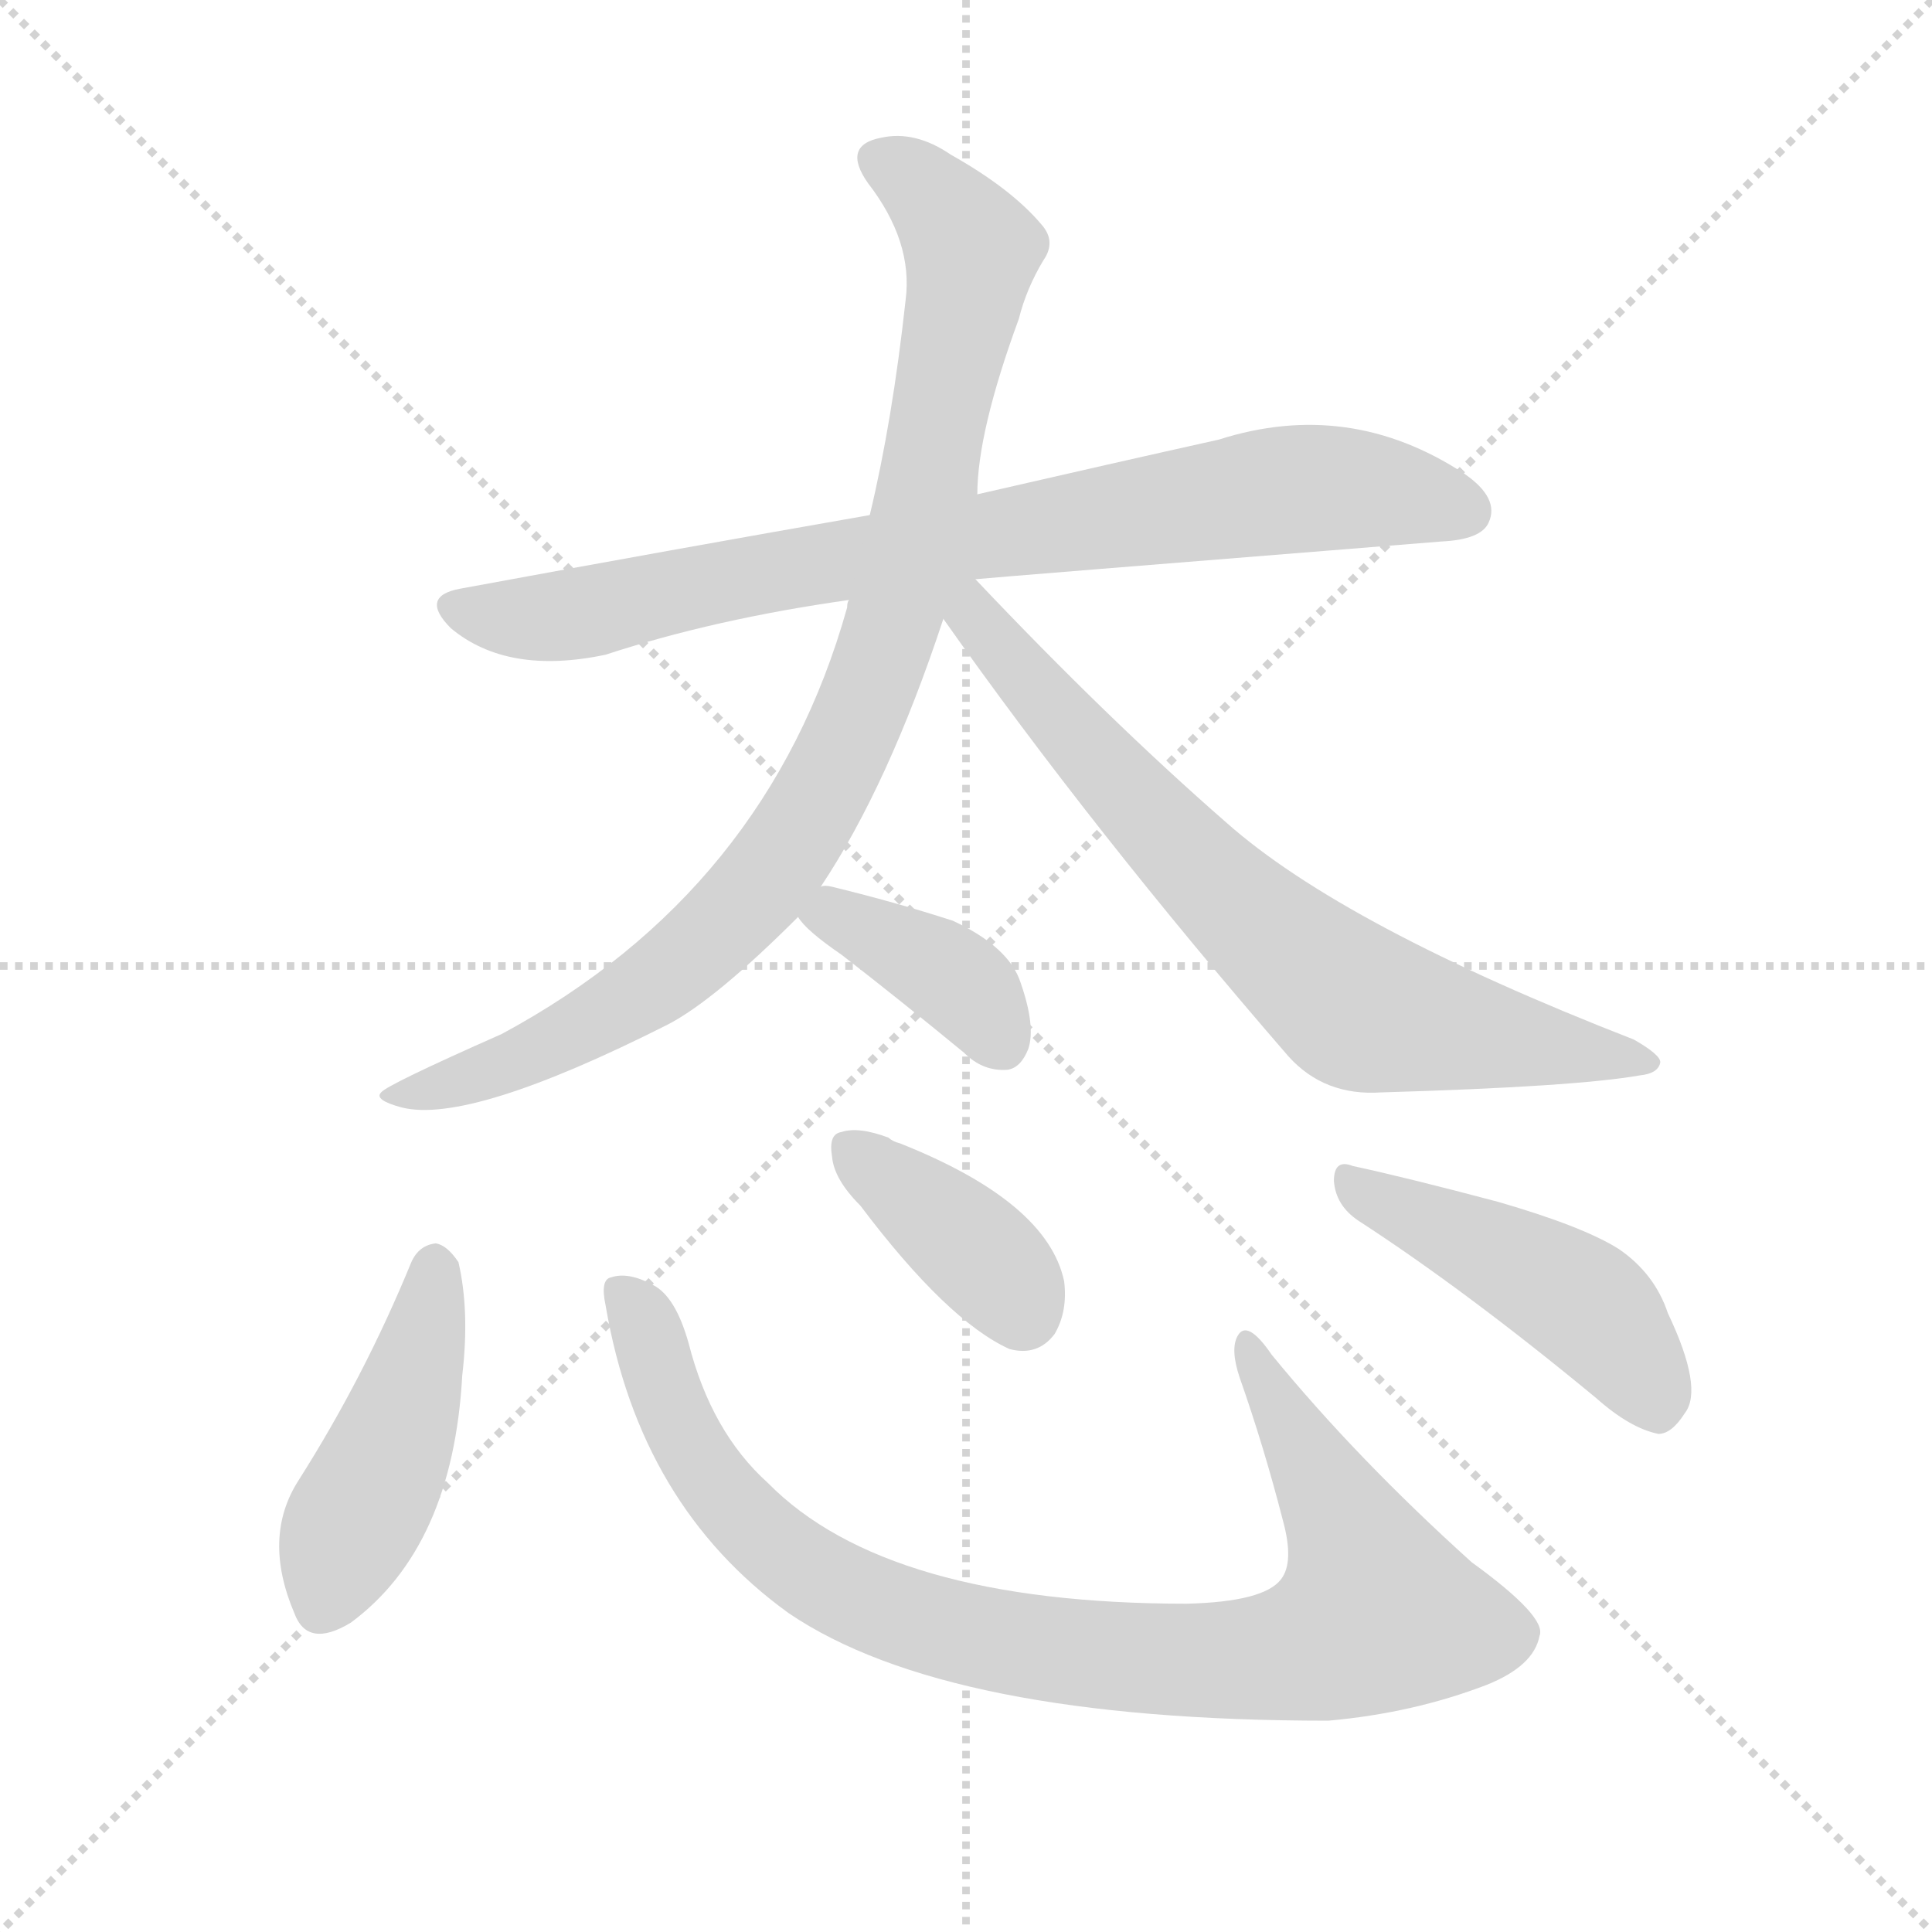 <svg version="1.1" viewBox="0 0 1024 1024" xmlns="http://www.w3.org/2000/svg">
  <g stroke="lightgray" stroke-dasharray="1,1" stroke-width="1" transform="scale(4, 4)">
    <line x1="0" y1="0" x2="256" y2="256"></line>
    <line x1="256" y1="0" x2="0" y2="256"></line>
    <line x1="128" y1="0" x2="128" y2="256"></line>
    <line x1="0" y1="128" x2="256" y2="128"></line>
  </g>
  <g transform="scale(1, -1) translate(0, -900)">
    <style type="text/css">@keyframes keyframes0 {from {stroke: black;stroke-dashoffset: 798;stroke-width: 128;}
	10% {animation-timing-function: step-end;stroke: black;stroke-dashoffset: 0;stroke-width: 128;}
	14% {stroke: black;stroke-width: 1024;}
	100% {stroke: black;stroke-width: 1024;}}
#make-me-a-hanzi-animation-0 {animation: keyframes0 7s both;animation-delay: 0s;animation-timing-function: linear;animation-iteration-count: infinite;}
@keyframes keyframes1 {from {stroke: black;stroke-dashoffset: 910;stroke-width: 128;}
	12% {animation-timing-function: step-end;stroke: black;stroke-dashoffset: 0;stroke-width: 128;}
	16% {stroke: black;stroke-width: 1024;}
	86% {stroke: black;stroke-width: 1024;}
	87% {stroke: lightgray;stroke-width: 1024;}
	to {stroke: lightgray;stroke-width: 1024;}}
#make-me-a-hanzi-animation-1 {animation: keyframes1 7s both;animation-delay: .98s;animation-timing-function: linear;animation-iteration-count: infinite;}
@keyframes keyframes2 {from {stroke: black;stroke-dashoffset: 714;stroke-width: 128;}
	9% {animation-timing-function: step-end;stroke: black;stroke-dashoffset: 0;stroke-width: 128;}
	13% {stroke: black;stroke-width: 1024;}
	70% {stroke: black;stroke-width: 1024;}
	71% {stroke: lightgray;stroke-width: 1024;}
	to {stroke: lightgray;stroke-width: 1024;}}
#make-me-a-hanzi-animation-2 {animation: keyframes2 7s both;animation-delay: 2.1s;animation-timing-function: linear;animation-iteration-count: infinite;}
@keyframes keyframes3 {from {stroke: black;stroke-dashoffset: 380;stroke-width: 128;}
	4% {animation-timing-function: step-end;stroke: black;stroke-dashoffset: 0;stroke-width: 128;}
	9% {stroke: black;stroke-width: 1024;}
	57% {stroke: black;stroke-width: 1024;}
	58% {stroke: lightgray;stroke-width: 1024;}
	to {stroke: lightgray;stroke-width: 1024;}}
#make-me-a-hanzi-animation-3 {animation: keyframes3 7s both;animation-delay: 3.01s;animation-timing-function: linear;animation-iteration-count: infinite;}
@keyframes keyframes4 {from {stroke: black;stroke-dashoffset: 444;stroke-width: 128;}
	5% {animation-timing-function: step-end;stroke: black;stroke-dashoffset: 0;stroke-width: 128;}
	10% {stroke: black;stroke-width: 1024;}
	48% {stroke: black;stroke-width: 1024;}
	49% {stroke: lightgray;stroke-width: 1024;}
	to {stroke: lightgray;stroke-width: 1024;}}
#make-me-a-hanzi-animation-4 {animation: keyframes4 7s both;animation-delay: 3.64s;animation-timing-function: linear;animation-iteration-count: infinite;}
@keyframes keyframes5 {from {stroke: black;stroke-dashoffset: 908;stroke-width: 128;}
	12% {animation-timing-function: step-end;stroke: black;stroke-dashoffset: 0;stroke-width: 128;}
	16% {stroke: black;stroke-width: 1024;}
	38% {stroke: black;stroke-width: 1024;}
	39% {stroke: lightgray;stroke-width: 1024;}
	to {stroke: lightgray;stroke-width: 1024;}}
#make-me-a-hanzi-animation-5 {animation: keyframes5 7s both;animation-delay: 4.34s;animation-timing-function: linear;animation-iteration-count: infinite;}
@keyframes keyframes6 {from {stroke: black;stroke-dashoffset: 381;stroke-width: 128;}
	4% {animation-timing-function: step-end;stroke: black;stroke-dashoffset: 0;stroke-width: 128;}
	9% {stroke: black;stroke-width: 1024;}
	22% {stroke: black;stroke-width: 1024;}
	23% {stroke: lightgray;stroke-width: 1024;}
	to {stroke: lightgray;stroke-width: 1024;}}
#make-me-a-hanzi-animation-6 {animation: keyframes6 7s both;animation-delay: 5.46s;animation-timing-function: linear;animation-iteration-count: infinite;}
@keyframes keyframes7 {from {stroke: black;stroke-dashoffset: 461;stroke-width: 128;}
	6% {animation-timing-function: step-end;stroke: black;stroke-dashoffset: 0;stroke-width: 128;}
	10% {stroke: black;stroke-width: 1024;}
	13% {stroke: black;stroke-width: 1024;}
	14% {stroke: lightgray;stroke-width: 1024;}
	to {stroke: lightgray;stroke-width: 1024;}}
#make-me-a-hanzi-animation-7 {animation: keyframes7 7s both;animation-delay: 6.09s;animation-timing-function: linear;animation-iteration-count: infinite;}</style>
    
      <path d="M 517 593 Q 527 594 764 613 Q 785 614 789 623 Q 795 636 776 649 Q 715 689 646 667 Q 592 655 518 638 L 461 627 Q 358 609 244 588 Q 222 584 239 567 Q 269 542 321 553 Q 379 572 450 582 L 517 593 Z" fill="lightgray"></path>
    
      <path d="M 435 430 Q 471 484 500 572 L 518 638 Q 518 671 540 731 Q 544 747 553 762 Q 560 772 552 781 Q 536 800 504 818 Q 485 831 467 827 Q 446 823 460 803 Q 484 772 480 741 Q 473 677 461 627 L 450 582 Q 449 581 449 578 Q 407 428 266 352 Q 205 325 202 321 Q 198 317 213 313 Q 249 304 354 357 Q 379 370 423 414 L 435 430 Z" fill="lightgray"></path>
    
      <path d="M 500 572 Q 579 460 683 340 Q 702 319 732 321 Q 835 324 869 330 Q 879 331 880 337 Q 880 341 866 349 Q 712 409 650 464 Q 587 519 517 593 C 496 615 483 596 500 572 Z" fill="lightgray"></path>
    
      <path d="M 423 414 Q 427 407 446 394 Q 477 370 511 342 Q 521 332 534 333 Q 541 334 545 344 Q 549 356 541 379 Q 535 398 505 412 Q 474 422 441 430 Q 437 431 435 430 C 412 429 412 429 423 414 Z" fill="lightgray"></path>
    
      <path d="M 218 231 Q 193 170 158 115 Q 139 85 156 45 Q 163 26 186 40 Q 240 80 245 171 Q 249 205 243 231 Q 237 240 231 241 Q 222 240 218 231 Z" fill="lightgray"></path>
    
      <path d="M 321 208 Q 339 102 418 45 Q 502 -12 704 -12 Q 749 -8 788 7 Q 813 17 816 33 Q 820 43 780 72 Q 719 127 674 182 Q 661 201 656 192 Q 652 185 657 170 Q 670 133 680 94 Q 686 72 679 63 Q 670 51 629 50 Q 470 50 407 114 Q 377 141 365 188 Q 358 213 346 219 Q 333 226 324 223 Q 318 222 321 208 Z" fill="lightgray"></path>
    
      <path d="M 456 261 Q 502 200 535 185 Q 550 181 559 193 Q 566 205 564 221 Q 555 263 477 294 Q 473 295 471 297 Q 455 303 446 300 Q 439 299 441 287 Q 442 275 456 261 Z" fill="lightgray"></path>
    
      <path d="M 720 253 Q 777 216 846 159 Q 864 143 879 140 Q 886 140 893 151 Q 903 164 884 204 Q 877 225 858 238 Q 839 250 794 263 Q 745 276 717 282 Q 707 286 707 274 Q 708 261 720 253 Z" fill="lightgray"></path>
    
    
      <clipPath id="make-me-a-hanzi-clip-0">
        <path d="M 517 593 Q 527 594 764 613 Q 785 614 789 623 Q 795 636 776 649 Q 715 689 646 667 Q 592 655 518 638 L 461 627 Q 358 609 244 588 Q 222 584 239 567 Q 269 542 321 553 Q 379 572 450 582 L 517 593 Z"></path>
      </clipPath>
      <path clip-path="url(#make-me-a-hanzi-clip-7)" d="M 718 271 L 837 211 L 862 184 L 878 153" fill="none" id="make-me-a-hanzi-animation-7" stroke-dasharray="333 666" stroke-linecap="round"></path>
<path clip-path="url(#make-me-a-hanzi-clip-6)" d="M 452 290 L 514 241 L 542 205" fill="none" id="make-me-a-hanzi-animation-6" stroke-dasharray="253 506" stroke-linecap="round"></path>
<path clip-path="url(#make-me-a-hanzi-clip-5)" d="M 329 214 L 377 116 L 414 77 L 474 45 L 583 22 L 674 21 L 694 25 L 730 45 L 708 102 L 661 186" fill="none" id="make-me-a-hanzi-animation-5" stroke-dasharray="780 1560" stroke-linecap="round"></path>
<path clip-path="url(#make-me-a-hanzi-clip-4)" d="M 231 229 L 218 164 L 172 51" fill="none" id="make-me-a-hanzi-animation-4" stroke-dasharray="316 632" stroke-linecap="round"></path>
<path clip-path="url(#make-me-a-hanzi-clip-3)" d="M 431 414 L 456 409 L 508 380 L 530 348" fill="none" id="make-me-a-hanzi-animation-3" stroke-dasharray="252 504" stroke-linecap="round"></path>
<path clip-path="url(#make-me-a-hanzi-clip-2)" d="M 512 584 L 573 506 L 647 427 L 717 368 L 873 336" fill="none" id="make-me-a-hanzi-animation-2" stroke-dasharray="586 1172" stroke-linecap="round"></path>
<path clip-path="url(#make-me-a-hanzi-clip-1)" d="M 467 814 L 498 792 L 514 760 L 488 625 L 451 509 L 417 449 L 364 392 L 317 359 L 269 336 L 208 317" fill="none" id="make-me-a-hanzi-animation-1" stroke-dasharray="782 1564" stroke-linecap="round"></path>
<path clip-path="url(#make-me-a-hanzi-clip-0)" d="M 242 577 L 296 573 L 412 598 L 674 640 L 732 640 L 777 629" fill="none" id="make-me-a-hanzi-animation-0" stroke-dasharray="670 1340" stroke-linecap="round"></path>
    
      <clipPath id="make-me-a-hanzi-clip-1">
        <path d="M 435 430 Q 471 484 500 572 L 518 638 Q 518 671 540 731 Q 544 747 553 762 Q 560 772 552 781 Q 536 800 504 818 Q 485 831 467 827 Q 446 823 460 803 Q 484 772 480 741 Q 473 677 461 627 L 450 582 Q 449 581 449 578 Q 407 428 266 352 Q 205 325 202 321 Q 198 317 213 313 Q 249 304 354 357 Q 379 370 423 414 L 435 430 Z"></path>
      </clipPath>
      
    
      <clipPath id="make-me-a-hanzi-clip-2">
        <path d="M 500 572 Q 579 460 683 340 Q 702 319 732 321 Q 835 324 869 330 Q 879 331 880 337 Q 880 341 866 349 Q 712 409 650 464 Q 587 519 517 593 C 496 615 483 596 500 572 Z"></path>
      </clipPath>
      
    
      <clipPath id="make-me-a-hanzi-clip-3">
        <path d="M 423 414 Q 427 407 446 394 Q 477 370 511 342 Q 521 332 534 333 Q 541 334 545 344 Q 549 356 541 379 Q 535 398 505 412 Q 474 422 441 430 Q 437 431 435 430 C 412 429 412 429 423 414 Z"></path>
      </clipPath>
      
    
      <clipPath id="make-me-a-hanzi-clip-4">
        <path d="M 218 231 Q 193 170 158 115 Q 139 85 156 45 Q 163 26 186 40 Q 240 80 245 171 Q 249 205 243 231 Q 237 240 231 241 Q 222 240 218 231 Z"></path>
      </clipPath>
      
    
      <clipPath id="make-me-a-hanzi-clip-5">
        <path d="M 321 208 Q 339 102 418 45 Q 502 -12 704 -12 Q 749 -8 788 7 Q 813 17 816 33 Q 820 43 780 72 Q 719 127 674 182 Q 661 201 656 192 Q 652 185 657 170 Q 670 133 680 94 Q 686 72 679 63 Q 670 51 629 50 Q 470 50 407 114 Q 377 141 365 188 Q 358 213 346 219 Q 333 226 324 223 Q 318 222 321 208 Z"></path>
      </clipPath>
      
    
      <clipPath id="make-me-a-hanzi-clip-6">
        <path d="M 456 261 Q 502 200 535 185 Q 550 181 559 193 Q 566 205 564 221 Q 555 263 477 294 Q 473 295 471 297 Q 455 303 446 300 Q 439 299 441 287 Q 442 275 456 261 Z"></path>
      </clipPath>
      
    
      <clipPath id="make-me-a-hanzi-clip-7">
        <path d="M 720 253 Q 777 216 846 159 Q 864 143 879 140 Q 886 140 893 151 Q 903 164 884 204 Q 877 225 858 238 Q 839 250 794 263 Q 745 276 717 282 Q 707 286 707 274 Q 708 261 720 253 Z"></path>
      </clipPath>
      
    
  </g>
</svg>